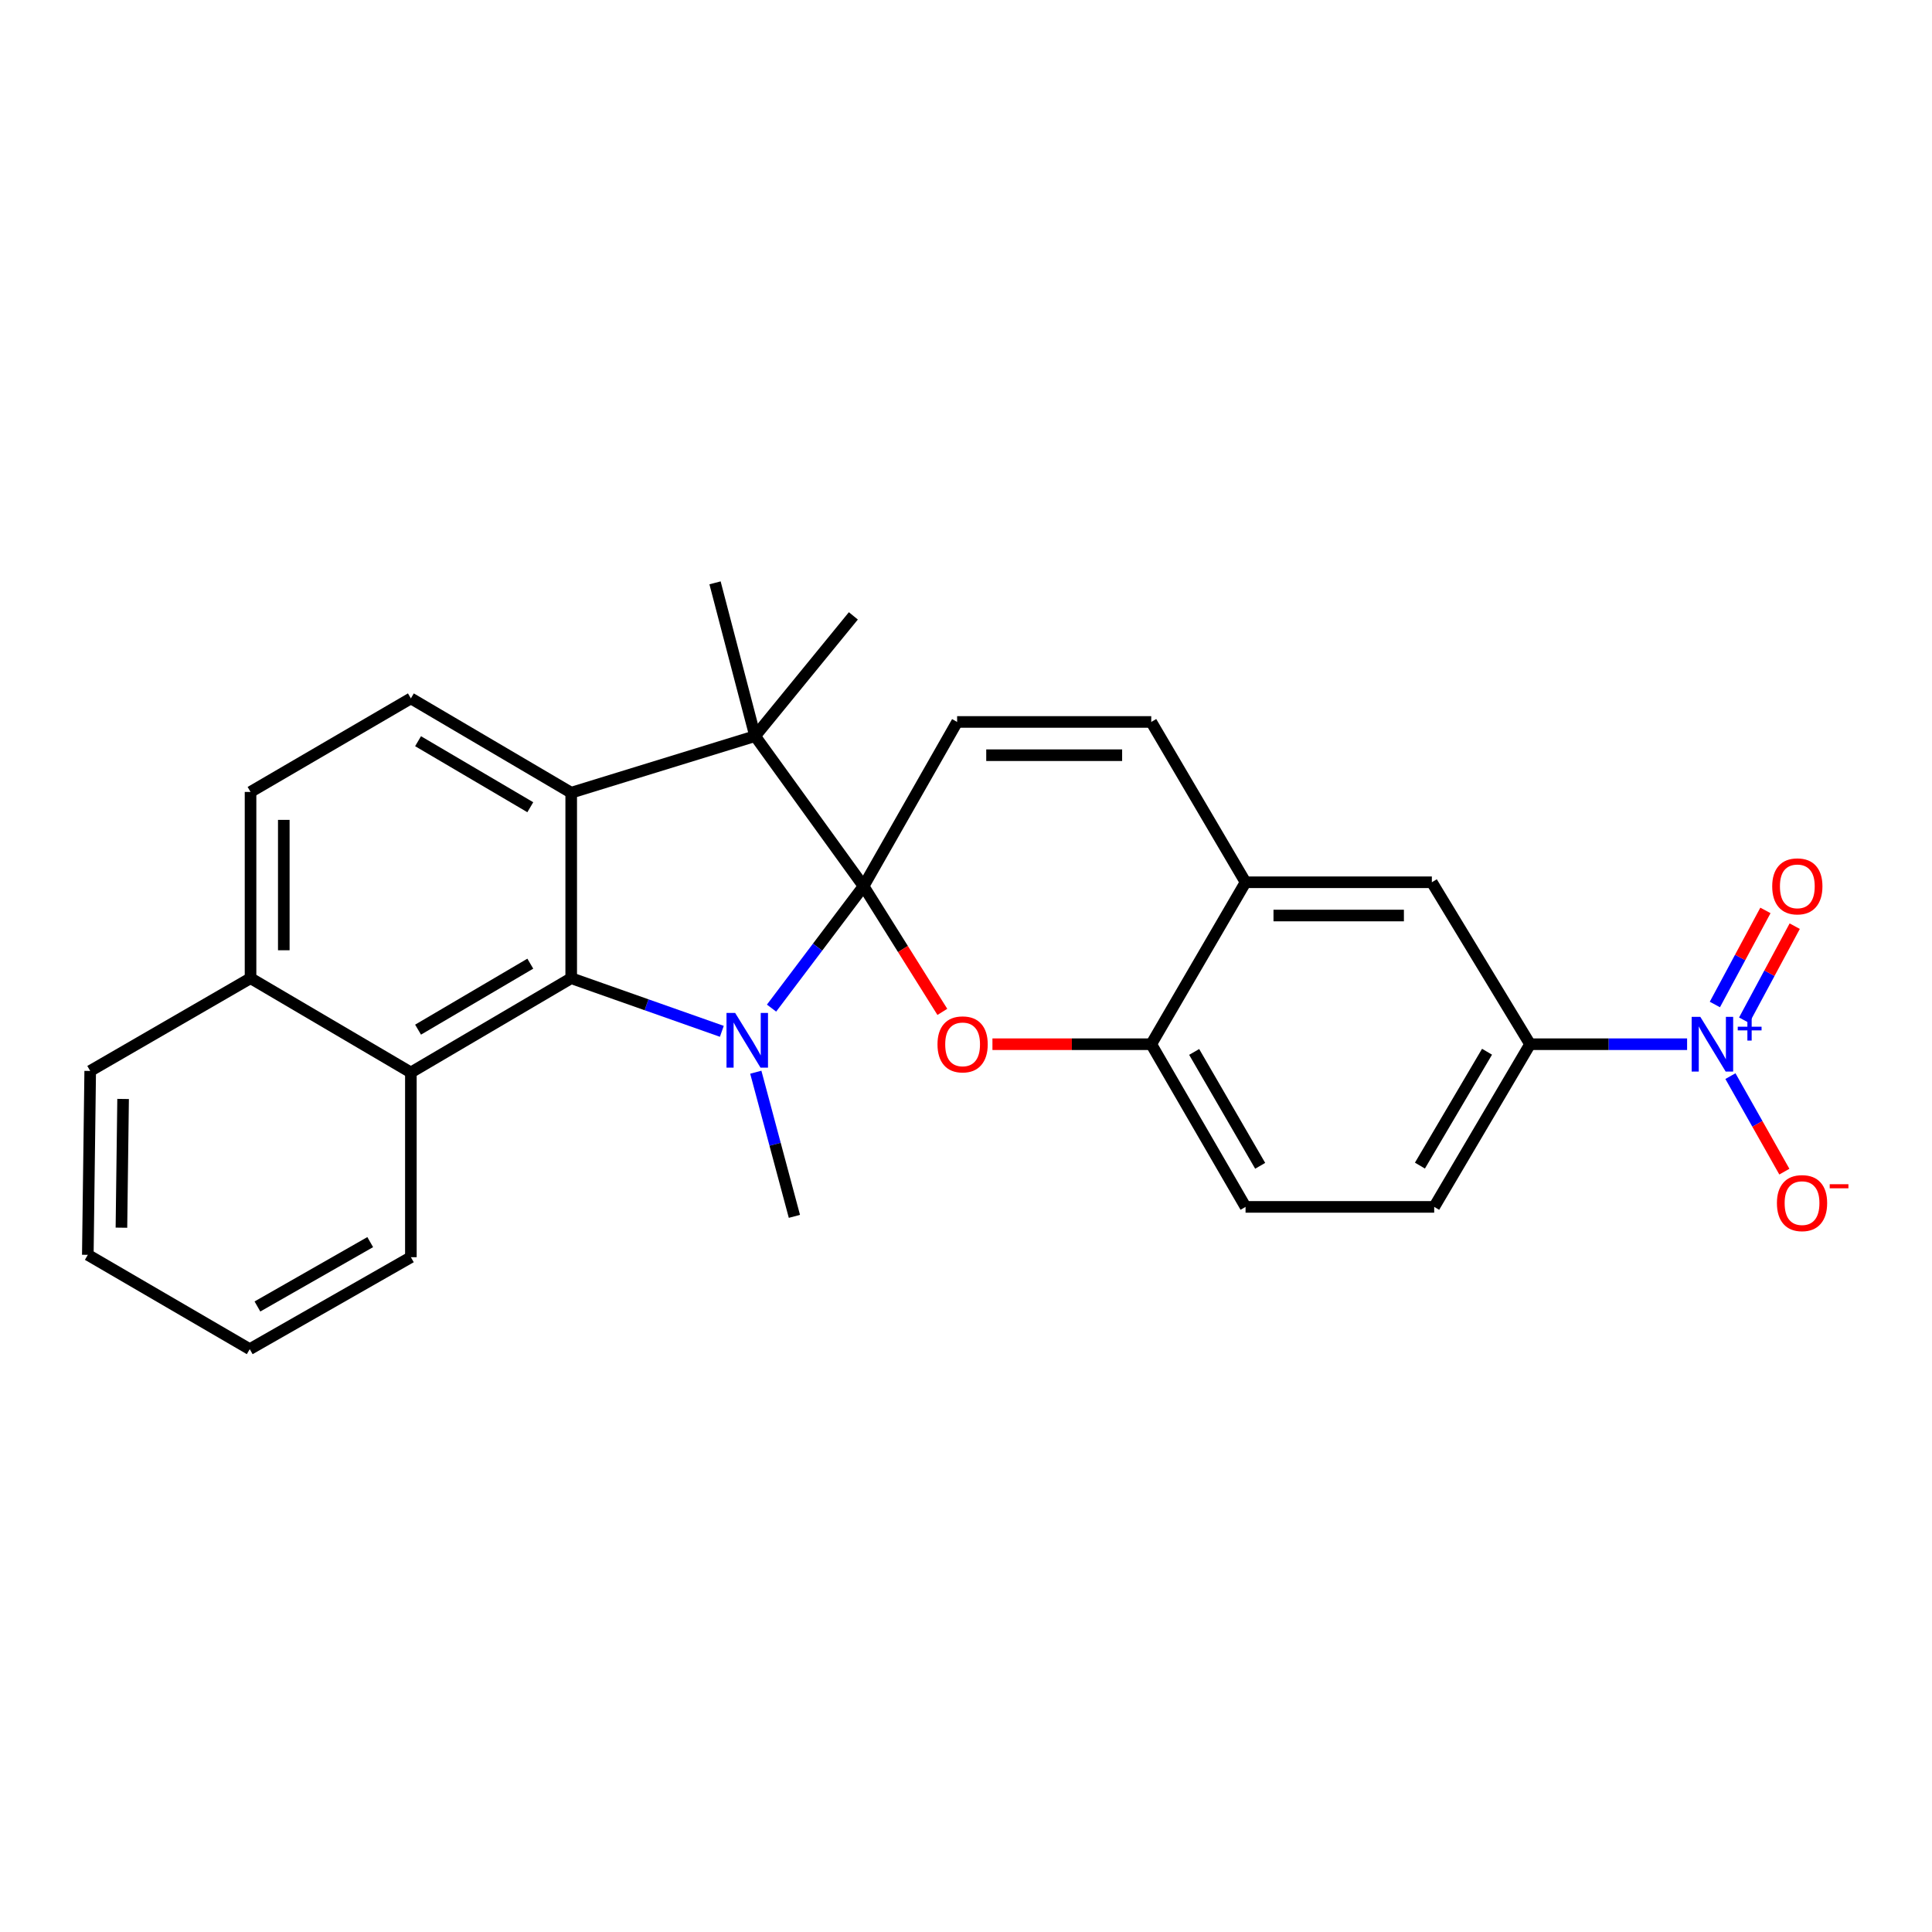 <?xml version='1.0' encoding='iso-8859-1'?>
<svg version='1.1' baseProfile='full'
              xmlns='http://www.w3.org/2000/svg'
                      xmlns:rdkit='http://www.rdkit.org/xml'
                      xmlns:xlink='http://www.w3.org/1999/xlink'
                  xml:space='preserve'
width='1000px' height='1000px' viewBox='0 0 1000 1000'>
<!-- END OF HEADER -->
<rect style='opacity:1.0;fill:#FFFFFF;stroke:none' width='1000' height='1000' x='0' y='0'> </rect>
<path class='bond-0' d='M 446.986,458.696 L 423.169,490.246' style='fill:none;fill-rule:evenodd;stroke:#000000;stroke-width:6px;stroke-linecap:butt;stroke-linejoin:miter;stroke-opacity:1' />
<path class='bond-0' d='M 423.169,490.246 L 399.352,521.795' style='fill:none;fill-rule:evenodd;stroke:#0000FF;stroke-width:6px;stroke-linecap:butt;stroke-linejoin:miter;stroke-opacity:1' />
<path class='bond-2' d='M 446.986,458.696 L 390.84,381.005' style='fill:none;fill-rule:evenodd;stroke:#000000;stroke-width:6px;stroke-linecap:butt;stroke-linejoin:miter;stroke-opacity:1' />
<path class='bond-4' d='M 446.986,458.696 L 467.372,491.222' style='fill:none;fill-rule:evenodd;stroke:#000000;stroke-width:6px;stroke-linecap:butt;stroke-linejoin:miter;stroke-opacity:1' />
<path class='bond-4' d='M 467.372,491.222 L 487.758,523.748' style='fill:none;fill-rule:evenodd;stroke:#FF0000;stroke-width:6px;stroke-linecap:butt;stroke-linejoin:miter;stroke-opacity:1' />
<path class='bond-6' d='M 446.986,458.696 L 495.405,373.679' style='fill:none;fill-rule:evenodd;stroke:#000000;stroke-width:6px;stroke-linecap:butt;stroke-linejoin:miter;stroke-opacity:1' />
<path class='bond-1' d='M 373.62,533.813 L 334.639,520.062' style='fill:none;fill-rule:evenodd;stroke:#0000FF;stroke-width:6px;stroke-linecap:butt;stroke-linejoin:miter;stroke-opacity:1' />
<path class='bond-1' d='M 334.639,520.062 L 295.657,506.312' style='fill:none;fill-rule:evenodd;stroke:#000000;stroke-width:6px;stroke-linecap:butt;stroke-linejoin:miter;stroke-opacity:1' />
<path class='bond-20' d='M 391.2,554.972 L 401.191,592.277' style='fill:none;fill-rule:evenodd;stroke:#0000FF;stroke-width:6px;stroke-linecap:butt;stroke-linejoin:miter;stroke-opacity:1' />
<path class='bond-20' d='M 401.191,592.277 L 411.181,629.582' style='fill:none;fill-rule:evenodd;stroke:#000000;stroke-width:6px;stroke-linecap:butt;stroke-linejoin:miter;stroke-opacity:1' />
<path class='bond-9' d='M 295.657,506.312 L 212.668,555.103' style='fill:none;fill-rule:evenodd;stroke:#000000;stroke-width:6px;stroke-linecap:butt;stroke-linejoin:miter;stroke-opacity:1' />
<path class='bond-9' d='M 274.485,498.791 L 216.392,532.945' style='fill:none;fill-rule:evenodd;stroke:#000000;stroke-width:6px;stroke-linecap:butt;stroke-linejoin:miter;stroke-opacity:1' />
<path class='bond-27' d='M 295.657,506.312 L 295.657,410.306' style='fill:none;fill-rule:evenodd;stroke:#000000;stroke-width:6px;stroke-linecap:butt;stroke-linejoin:miter;stroke-opacity:1' />
<path class='bond-3' d='M 390.84,381.005 L 295.657,410.306' style='fill:none;fill-rule:evenodd;stroke:#000000;stroke-width:6px;stroke-linecap:butt;stroke-linejoin:miter;stroke-opacity:1' />
<path class='bond-21' d='M 390.84,381.005 L 441.698,318.777' style='fill:none;fill-rule:evenodd;stroke:#000000;stroke-width:6px;stroke-linecap:butt;stroke-linejoin:miter;stroke-opacity:1' />
<path class='bond-22' d='M 390.84,381.005 L 370.098,301.678' style='fill:none;fill-rule:evenodd;stroke:#000000;stroke-width:6px;stroke-linecap:butt;stroke-linejoin:miter;stroke-opacity:1' />
<path class='bond-12' d='M 295.657,410.306 L 212.668,361.486' style='fill:none;fill-rule:evenodd;stroke:#000000;stroke-width:6px;stroke-linecap:butt;stroke-linejoin:miter;stroke-opacity:1' />
<path class='bond-12' d='M 274.481,417.82 L 216.388,383.646' style='fill:none;fill-rule:evenodd;stroke:#000000;stroke-width:6px;stroke-linecap:butt;stroke-linejoin:miter;stroke-opacity:1' />
<path class='bond-7' d='M 513.686,540.481 L 554.786,540.481' style='fill:none;fill-rule:evenodd;stroke:#FF0000;stroke-width:6px;stroke-linecap:butt;stroke-linejoin:miter;stroke-opacity:1' />
<path class='bond-7' d='M 554.786,540.481 L 595.886,540.481' style='fill:none;fill-rule:evenodd;stroke:#000000;stroke-width:6px;stroke-linecap:butt;stroke-linejoin:miter;stroke-opacity:1' />
<path class='bond-5' d='M 873.241,540.481 L 832.601,540.481' style='fill:none;fill-rule:evenodd;stroke:#0000FF;stroke-width:6px;stroke-linecap:butt;stroke-linejoin:miter;stroke-opacity:1' />
<path class='bond-5' d='M 832.601,540.481 L 791.961,540.481' style='fill:none;fill-rule:evenodd;stroke:#000000;stroke-width:6px;stroke-linecap:butt;stroke-linejoin:miter;stroke-opacity:1' />
<path class='bond-14' d='M 895.667,557 L 909.625,581.722' style='fill:none;fill-rule:evenodd;stroke:#0000FF;stroke-width:6px;stroke-linecap:butt;stroke-linejoin:miter;stroke-opacity:1' />
<path class='bond-14' d='M 909.625,581.722 L 923.582,606.444' style='fill:none;fill-rule:evenodd;stroke:#FF0000;stroke-width:6px;stroke-linecap:butt;stroke-linejoin:miter;stroke-opacity:1' />
<path class='bond-15' d='M 902.779,528.074 L 915.863,503.729' style='fill:none;fill-rule:evenodd;stroke:#0000FF;stroke-width:6px;stroke-linecap:butt;stroke-linejoin:miter;stroke-opacity:1' />
<path class='bond-15' d='M 915.863,503.729 L 928.946,479.384' style='fill:none;fill-rule:evenodd;stroke:#FF0000;stroke-width:6px;stroke-linecap:butt;stroke-linejoin:miter;stroke-opacity:1' />
<path class='bond-15' d='M 887.616,519.926 L 900.7,495.58' style='fill:none;fill-rule:evenodd;stroke:#0000FF;stroke-width:6px;stroke-linecap:butt;stroke-linejoin:miter;stroke-opacity:1' />
<path class='bond-15' d='M 900.7,495.58 L 913.783,471.235' style='fill:none;fill-rule:evenodd;stroke:#FF0000;stroke-width:6px;stroke-linecap:butt;stroke-linejoin:miter;stroke-opacity:1' />
<path class='bond-10' d='M 495.405,373.679 L 595.886,373.679' style='fill:none;fill-rule:evenodd;stroke:#000000;stroke-width:6px;stroke-linecap:butt;stroke-linejoin:miter;stroke-opacity:1' />
<path class='bond-10' d='M 510.477,390.893 L 580.814,390.893' style='fill:none;fill-rule:evenodd;stroke:#000000;stroke-width:6px;stroke-linecap:butt;stroke-linejoin:miter;stroke-opacity:1' />
<path class='bond-16' d='M 595.886,540.481 L 644.696,624.685' style='fill:none;fill-rule:evenodd;stroke:#000000;stroke-width:6px;stroke-linecap:butt;stroke-linejoin:miter;stroke-opacity:1' />
<path class='bond-16' d='M 618.1,544.479 L 652.267,603.422' style='fill:none;fill-rule:evenodd;stroke:#000000;stroke-width:6px;stroke-linecap:butt;stroke-linejoin:miter;stroke-opacity:1' />
<path class='bond-28' d='M 595.886,540.481 L 644.696,456.659' style='fill:none;fill-rule:evenodd;stroke:#000000;stroke-width:6px;stroke-linecap:butt;stroke-linejoin:miter;stroke-opacity:1' />
<path class='bond-8' d='M 791.961,540.481 L 741.123,456.659' style='fill:none;fill-rule:evenodd;stroke:#000000;stroke-width:6px;stroke-linecap:butt;stroke-linejoin:miter;stroke-opacity:1' />
<path class='bond-29' d='M 791.961,540.481 L 742.337,624.685' style='fill:none;fill-rule:evenodd;stroke:#000000;stroke-width:6px;stroke-linecap:butt;stroke-linejoin:miter;stroke-opacity:1' />
<path class='bond-29' d='M 769.687,544.372 L 734.951,603.315' style='fill:none;fill-rule:evenodd;stroke:#000000;stroke-width:6px;stroke-linecap:butt;stroke-linejoin:miter;stroke-opacity:1' />
<path class='bond-18' d='M 212.668,555.103 L 129.678,506.312' style='fill:none;fill-rule:evenodd;stroke:#000000;stroke-width:6px;stroke-linecap:butt;stroke-linejoin:miter;stroke-opacity:1' />
<path class='bond-23' d='M 212.668,555.103 L 212.668,650.726' style='fill:none;fill-rule:evenodd;stroke:#000000;stroke-width:6px;stroke-linecap:butt;stroke-linejoin:miter;stroke-opacity:1' />
<path class='bond-11' d='M 595.886,373.679 L 644.696,456.659' style='fill:none;fill-rule:evenodd;stroke:#000000;stroke-width:6px;stroke-linecap:butt;stroke-linejoin:miter;stroke-opacity:1' />
<path class='bond-13' d='M 644.696,456.659 L 741.123,456.659' style='fill:none;fill-rule:evenodd;stroke:#000000;stroke-width:6px;stroke-linecap:butt;stroke-linejoin:miter;stroke-opacity:1' />
<path class='bond-13' d='M 659.16,473.873 L 726.659,473.873' style='fill:none;fill-rule:evenodd;stroke:#000000;stroke-width:6px;stroke-linecap:butt;stroke-linejoin:miter;stroke-opacity:1' />
<path class='bond-19' d='M 212.668,361.486 L 129.678,409.905' style='fill:none;fill-rule:evenodd;stroke:#000000;stroke-width:6px;stroke-linecap:butt;stroke-linejoin:miter;stroke-opacity:1' />
<path class='bond-17' d='M 644.696,624.685 L 742.337,624.685' style='fill:none;fill-rule:evenodd;stroke:#000000;stroke-width:6px;stroke-linecap:butt;stroke-linejoin:miter;stroke-opacity:1' />
<path class='bond-24' d='M 129.678,506.312 L 46.688,554.319' style='fill:none;fill-rule:evenodd;stroke:#000000;stroke-width:6px;stroke-linecap:butt;stroke-linejoin:miter;stroke-opacity:1' />
<path class='bond-30' d='M 129.678,506.312 L 129.678,409.905' style='fill:none;fill-rule:evenodd;stroke:#000000;stroke-width:6px;stroke-linecap:butt;stroke-linejoin:miter;stroke-opacity:1' />
<path class='bond-30' d='M 146.892,491.851 L 146.892,424.366' style='fill:none;fill-rule:evenodd;stroke:#000000;stroke-width:6px;stroke-linecap:butt;stroke-linejoin:miter;stroke-opacity:1' />
<path class='bond-25' d='M 212.668,650.726 L 129.267,698.322' style='fill:none;fill-rule:evenodd;stroke:#000000;stroke-width:6px;stroke-linecap:butt;stroke-linejoin:miter;stroke-opacity:1' />
<path class='bond-25' d='M 191.625,642.915 L 133.245,676.232' style='fill:none;fill-rule:evenodd;stroke:#000000;stroke-width:6px;stroke-linecap:butt;stroke-linejoin:miter;stroke-opacity:1' />
<path class='bond-31' d='M 46.688,554.319 L 45.455,649.502' style='fill:none;fill-rule:evenodd;stroke:#000000;stroke-width:6px;stroke-linecap:butt;stroke-linejoin:miter;stroke-opacity:1' />
<path class='bond-31' d='M 63.715,568.82 L 62.852,635.448' style='fill:none;fill-rule:evenodd;stroke:#000000;stroke-width:6px;stroke-linecap:butt;stroke-linejoin:miter;stroke-opacity:1' />
<path class='bond-26' d='M 129.267,698.322 L 45.455,649.502' style='fill:none;fill-rule:evenodd;stroke:#000000;stroke-width:6px;stroke-linecap:butt;stroke-linejoin:miter;stroke-opacity:1' />
<path  class='atom-1' d='M 380.516 524.294
L 389.796 539.294
Q 390.716 540.774, 392.196 543.454
Q 393.676 546.134, 393.756 546.294
L 393.756 524.294
L 397.516 524.294
L 397.516 552.614
L 393.636 552.614
L 383.676 536.214
Q 382.516 534.294, 381.276 532.094
Q 380.076 529.894, 379.716 529.214
L 379.716 552.614
L 376.036 552.614
L 376.036 524.294
L 380.516 524.294
' fill='#0000FF'/>
<path  class='atom-5' d='M 485.245 540.561
Q 485.245 533.761, 488.605 529.961
Q 491.965 526.161, 498.245 526.161
Q 504.525 526.161, 507.885 529.961
Q 511.245 533.761, 511.245 540.561
Q 511.245 547.441, 507.845 551.361
Q 504.445 555.241, 498.245 555.241
Q 492.005 555.241, 488.605 551.361
Q 485.245 547.481, 485.245 540.561
M 498.245 552.041
Q 502.565 552.041, 504.885 549.161
Q 507.245 546.241, 507.245 540.561
Q 507.245 535.001, 504.885 532.201
Q 502.565 529.361, 498.245 529.361
Q 493.925 529.361, 491.565 532.161
Q 489.245 534.961, 489.245 540.561
Q 489.245 546.281, 491.565 549.161
Q 493.925 552.041, 498.245 552.041
' fill='#FF0000'/>
<path  class='atom-6' d='M 880.08 526.321
L 889.36 541.321
Q 890.28 542.801, 891.76 545.481
Q 893.24 548.161, 893.32 548.321
L 893.32 526.321
L 897.08 526.321
L 897.08 554.641
L 893.2 554.641
L 883.24 538.241
Q 882.08 536.321, 880.84 534.121
Q 879.64 531.921, 879.28 531.241
L 879.28 554.641
L 875.6 554.641
L 875.6 526.321
L 880.08 526.321
' fill='#0000FF'/>
<path  class='atom-6' d='M 899.456 531.426
L 904.446 531.426
L 904.446 526.172
L 906.663 526.172
L 906.663 531.426
L 911.785 531.426
L 911.785 533.327
L 906.663 533.327
L 906.663 538.607
L 904.446 538.607
L 904.446 533.327
L 899.456 533.327
L 899.456 531.426
' fill='#0000FF'/>
<path  class='atom-15' d='M 919.732 622.728
Q 919.732 615.928, 923.092 612.128
Q 926.452 608.328, 932.732 608.328
Q 939.012 608.328, 942.372 612.128
Q 945.732 615.928, 945.732 622.728
Q 945.732 629.608, 942.332 633.528
Q 938.932 637.408, 932.732 637.408
Q 926.492 637.408, 923.092 633.528
Q 919.732 629.648, 919.732 622.728
M 932.732 634.208
Q 937.052 634.208, 939.372 631.328
Q 941.732 628.408, 941.732 622.728
Q 941.732 617.168, 939.372 614.368
Q 937.052 611.528, 932.732 611.528
Q 928.412 611.528, 926.052 614.328
Q 923.732 617.128, 923.732 622.728
Q 923.732 628.448, 926.052 631.328
Q 928.412 634.208, 932.732 634.208
' fill='#FF0000'/>
<path  class='atom-15' d='M 947.052 612.951
L 956.74 612.951
L 956.74 615.063
L 947.052 615.063
L 947.052 612.951
' fill='#FF0000'/>
<path  class='atom-16' d='M 917.293 458.776
Q 917.293 451.976, 920.653 448.176
Q 924.013 444.376, 930.293 444.376
Q 936.573 444.376, 939.933 448.176
Q 943.293 451.976, 943.293 458.776
Q 943.293 465.656, 939.893 469.576
Q 936.493 473.456, 930.293 473.456
Q 924.053 473.456, 920.653 469.576
Q 917.293 465.696, 917.293 458.776
M 930.293 470.256
Q 934.613 470.256, 936.933 467.376
Q 939.293 464.456, 939.293 458.776
Q 939.293 453.216, 936.933 450.416
Q 934.613 447.576, 930.293 447.576
Q 925.973 447.576, 923.613 450.376
Q 921.293 453.176, 921.293 458.776
Q 921.293 464.496, 923.613 467.376
Q 925.973 470.256, 930.293 470.256
' fill='#FF0000'/>
</svg>
